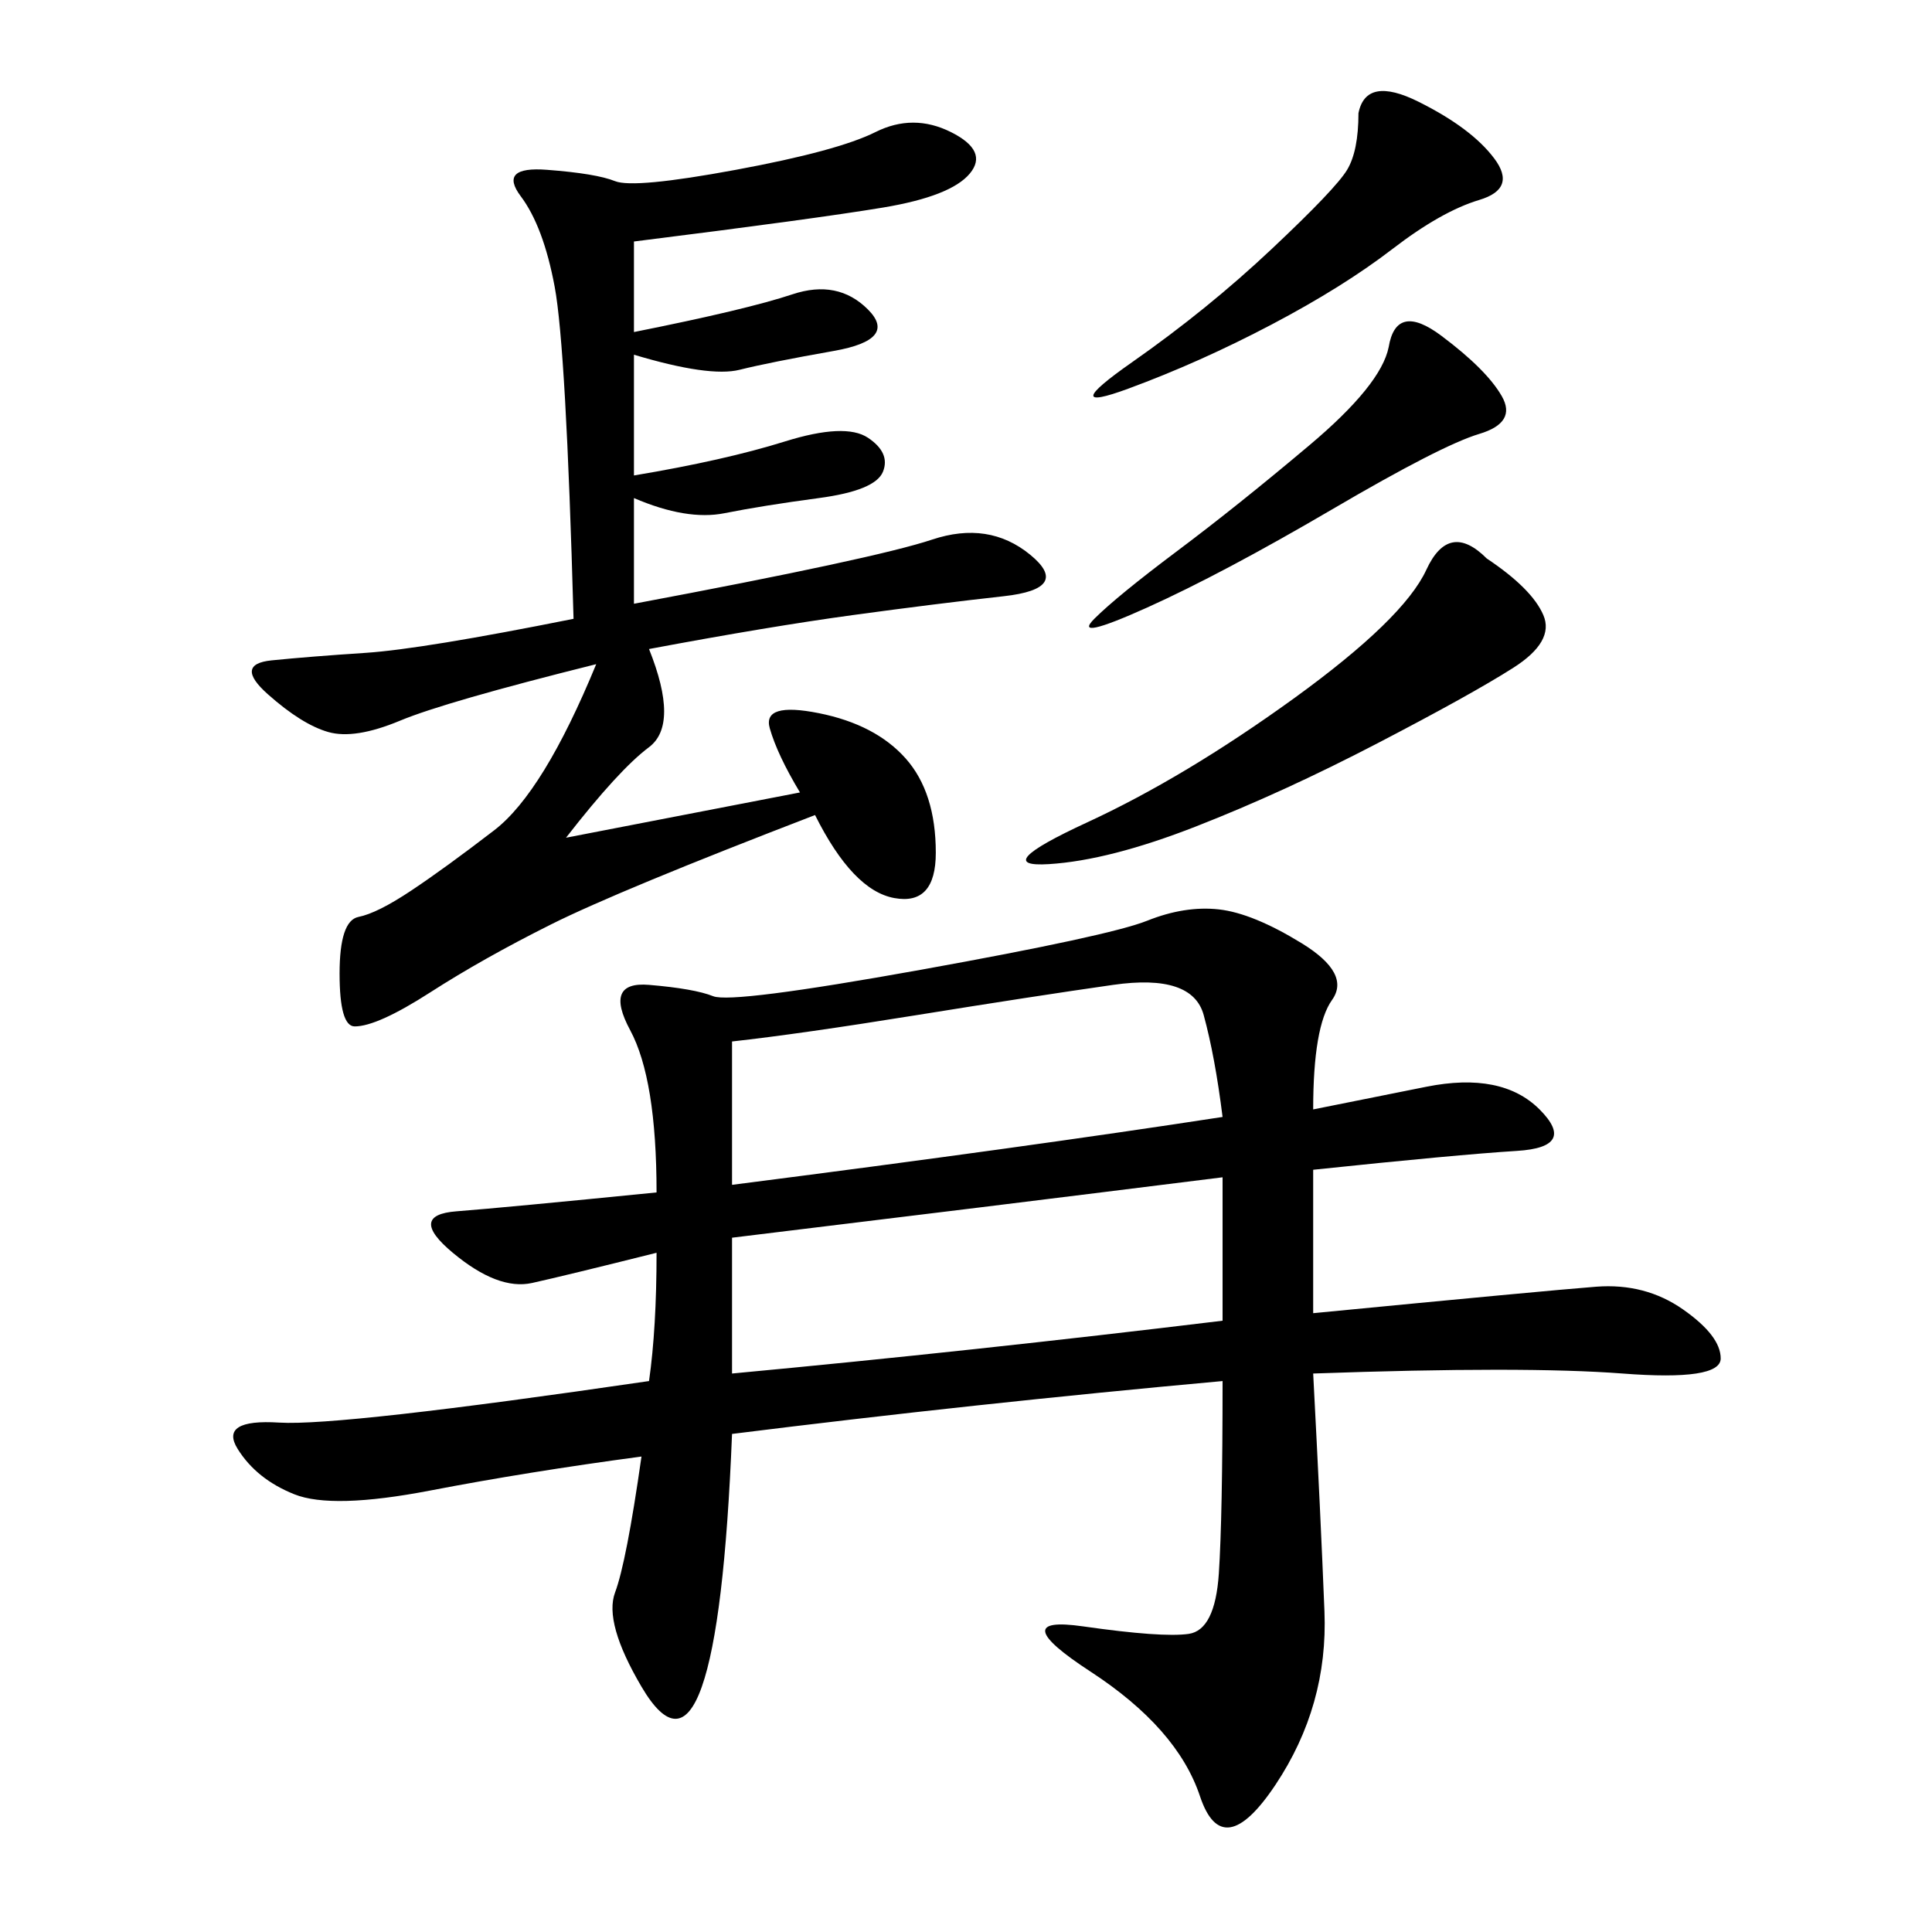 <svg xmlns="http://www.w3.org/2000/svg" xmlns:xlink="http://www.w3.org/1999/xlink" width="300" height="300"><path d="M203.91 172.27L221.48 168.75Q233.20 166.41 239.06 172.27Q244.92 178.13 235.55 178.71Q226.17 179.30 203.91 181.64L203.91 181.64L203.91 203.91Q240.23 200.39 247.85 199.80Q255.47 199.22 261.33 203.32Q267.19 207.42 267.19 210.94L267.19 210.94Q267.19 214.45 251.95 213.28Q236.72 212.11 203.91 213.28L203.91 213.28Q205.08 235.55 205.66 250.20Q206.25 264.84 198.05 277.15Q189.84 289.45 186.33 278.91Q182.81 268.36 169.34 259.57Q155.86 250.78 168.16 252.54Q180.47 254.30 184.57 253.71Q188.67 253.13 189.26 244.34Q189.84 235.55 189.84 214.45L189.84 214.45Q151.17 217.97 113.67 222.66L113.67 222.66Q112.50 251.95 108.98 261.91Q105.47 271.88 99.61 261.91Q93.75 251.95 95.51 247.27Q97.27 242.58 99.61 226.17L99.61 226.17Q82.03 228.52 66.80 231.45Q51.56 234.38 45.70 232.03Q39.84 229.69 36.91 225Q33.98 220.31 43.36 220.90Q52.73 221.48 100.78 214.45L100.78 214.45Q101.95 206.25 101.95 194.53L101.95 194.53Q87.89 198.05 82.62 199.22Q77.34 200.39 70.31 194.53Q63.28 188.67 70.90 188.09Q78.52 187.50 101.95 185.16L101.95 185.16Q101.95 167.58 97.85 159.96Q93.75 152.34 100.78 152.93Q107.81 153.52 110.74 154.69Q113.67 155.86 142.97 150.59Q172.27 145.31 178.13 142.97Q183.98 140.63 189.26 141.21Q194.53 141.80 202.15 146.48Q209.77 151.17 206.84 155.27Q203.91 159.38 203.91 172.27L203.91 172.27ZM98.44 37.50L98.44 51.56Q116.02 48.05 123.05 45.70Q130.08 43.36 134.77 48.05Q139.45 52.73 129.49 54.49Q119.53 56.25 114.84 57.42Q110.16 58.59 98.44 55.08L98.44 55.08L98.44 73.83Q112.50 71.48 121.88 68.55Q131.25 65.63 134.77 67.97Q138.28 70.31 137.11 73.24Q135.94 76.17 127.15 77.34Q118.36 78.52 112.50 79.69Q106.64 80.86 98.44 77.34L98.44 77.34L98.44 93.75Q135.94 86.72 144.73 83.79Q153.52 80.86 159.96 86.13Q166.41 91.41 155.86 92.58Q145.31 93.75 132.42 95.51Q119.53 97.27 100.78 100.78L100.78 100.78Q105.47 112.50 100.78 116.02Q96.09 119.53 87.89 130.08L87.89 130.08L124.22 123.05Q120.70 117.19 119.53 113.09Q118.36 108.98 127.15 110.74Q135.94 112.50 140.63 117.77Q145.31 123.05 145.31 132.42L145.31 132.42Q145.31 140.63 138.87 139.45Q132.42 138.28 126.56 126.56L126.56 126.56Q96.09 138.28 85.55 143.55Q75 148.83 66.80 154.10Q58.59 159.38 55.08 159.38L55.08 159.38Q52.73 159.38 52.73 151.17L52.73 151.17Q52.73 142.97 55.66 142.38Q58.59 141.80 63.87 138.28Q69.14 134.77 76.76 128.91Q84.38 123.05 92.58 103.13L92.58 103.13Q69.14 108.98 62.11 111.91Q55.08 114.84 50.98 113.67Q46.88 112.50 41.60 107.81Q36.33 103.13 42.19 102.54Q48.05 101.95 56.84 101.37Q65.63 100.78 89.06 96.09L89.06 96.09Q87.89 53.91 86.13 44.53Q84.38 35.16 80.86 30.47Q77.34 25.78 84.96 26.37Q92.58 26.95 95.51 28.13Q98.44 29.30 114.26 26.37Q130.08 23.44 135.94 20.51Q141.80 17.58 147.66 20.51Q153.52 23.44 150.59 26.95Q147.66 30.47 137.11 32.23Q126.56 33.98 98.44 37.50L98.44 37.50ZM113.67 183.98Q159.38 178.13 189.84 173.44L189.84 173.44Q188.67 164.06 186.91 157.62Q185.16 151.17 172.85 152.93Q160.55 154.69 142.38 157.62Q124.22 160.55 113.67 161.72L113.67 161.72L113.67 183.98ZM113.67 213.28Q151.17 209.77 189.84 205.08L189.84 205.08L189.84 182.81Q152.34 187.50 113.67 192.19L113.67 192.19L113.67 213.28ZM230.86 86.72Q237.89 91.41 239.65 95.51Q241.41 99.61 234.96 103.71Q228.52 107.81 213.87 115.43Q199.22 123.05 185.74 128.32Q172.27 133.59 162.89 134.18Q153.52 134.77 168.75 127.73Q183.98 120.70 200.98 108.40Q217.97 96.09 221.48 88.48Q225 80.86 230.86 86.72L230.86 86.72ZM210.94 17.58Q212.11 11.72 220.31 15.82Q228.52 19.92 232.03 24.61Q235.55 29.30 229.69 31.05Q223.83 32.81 216.21 38.67Q208.59 44.53 197.46 50.39Q186.33 56.25 175.20 60.35Q164.06 64.45 175.78 56.25Q187.50 48.05 197.46 38.67Q207.42 29.30 209.18 26.37Q210.94 23.44 210.94 17.58L210.94 17.58ZM215.63 53.91Q216.80 46.88 223.83 52.15Q230.86 57.42 233.20 61.52Q235.55 65.63 229.69 67.38Q223.83 69.14 206.84 79.10Q189.84 89.06 178.13 94.34Q166.41 99.61 169.92 96.09Q173.44 92.58 182.81 85.55Q192.19 78.52 203.32 69.14Q214.45 59.77 215.63 53.91L215.63 53.91Z"/></svg>